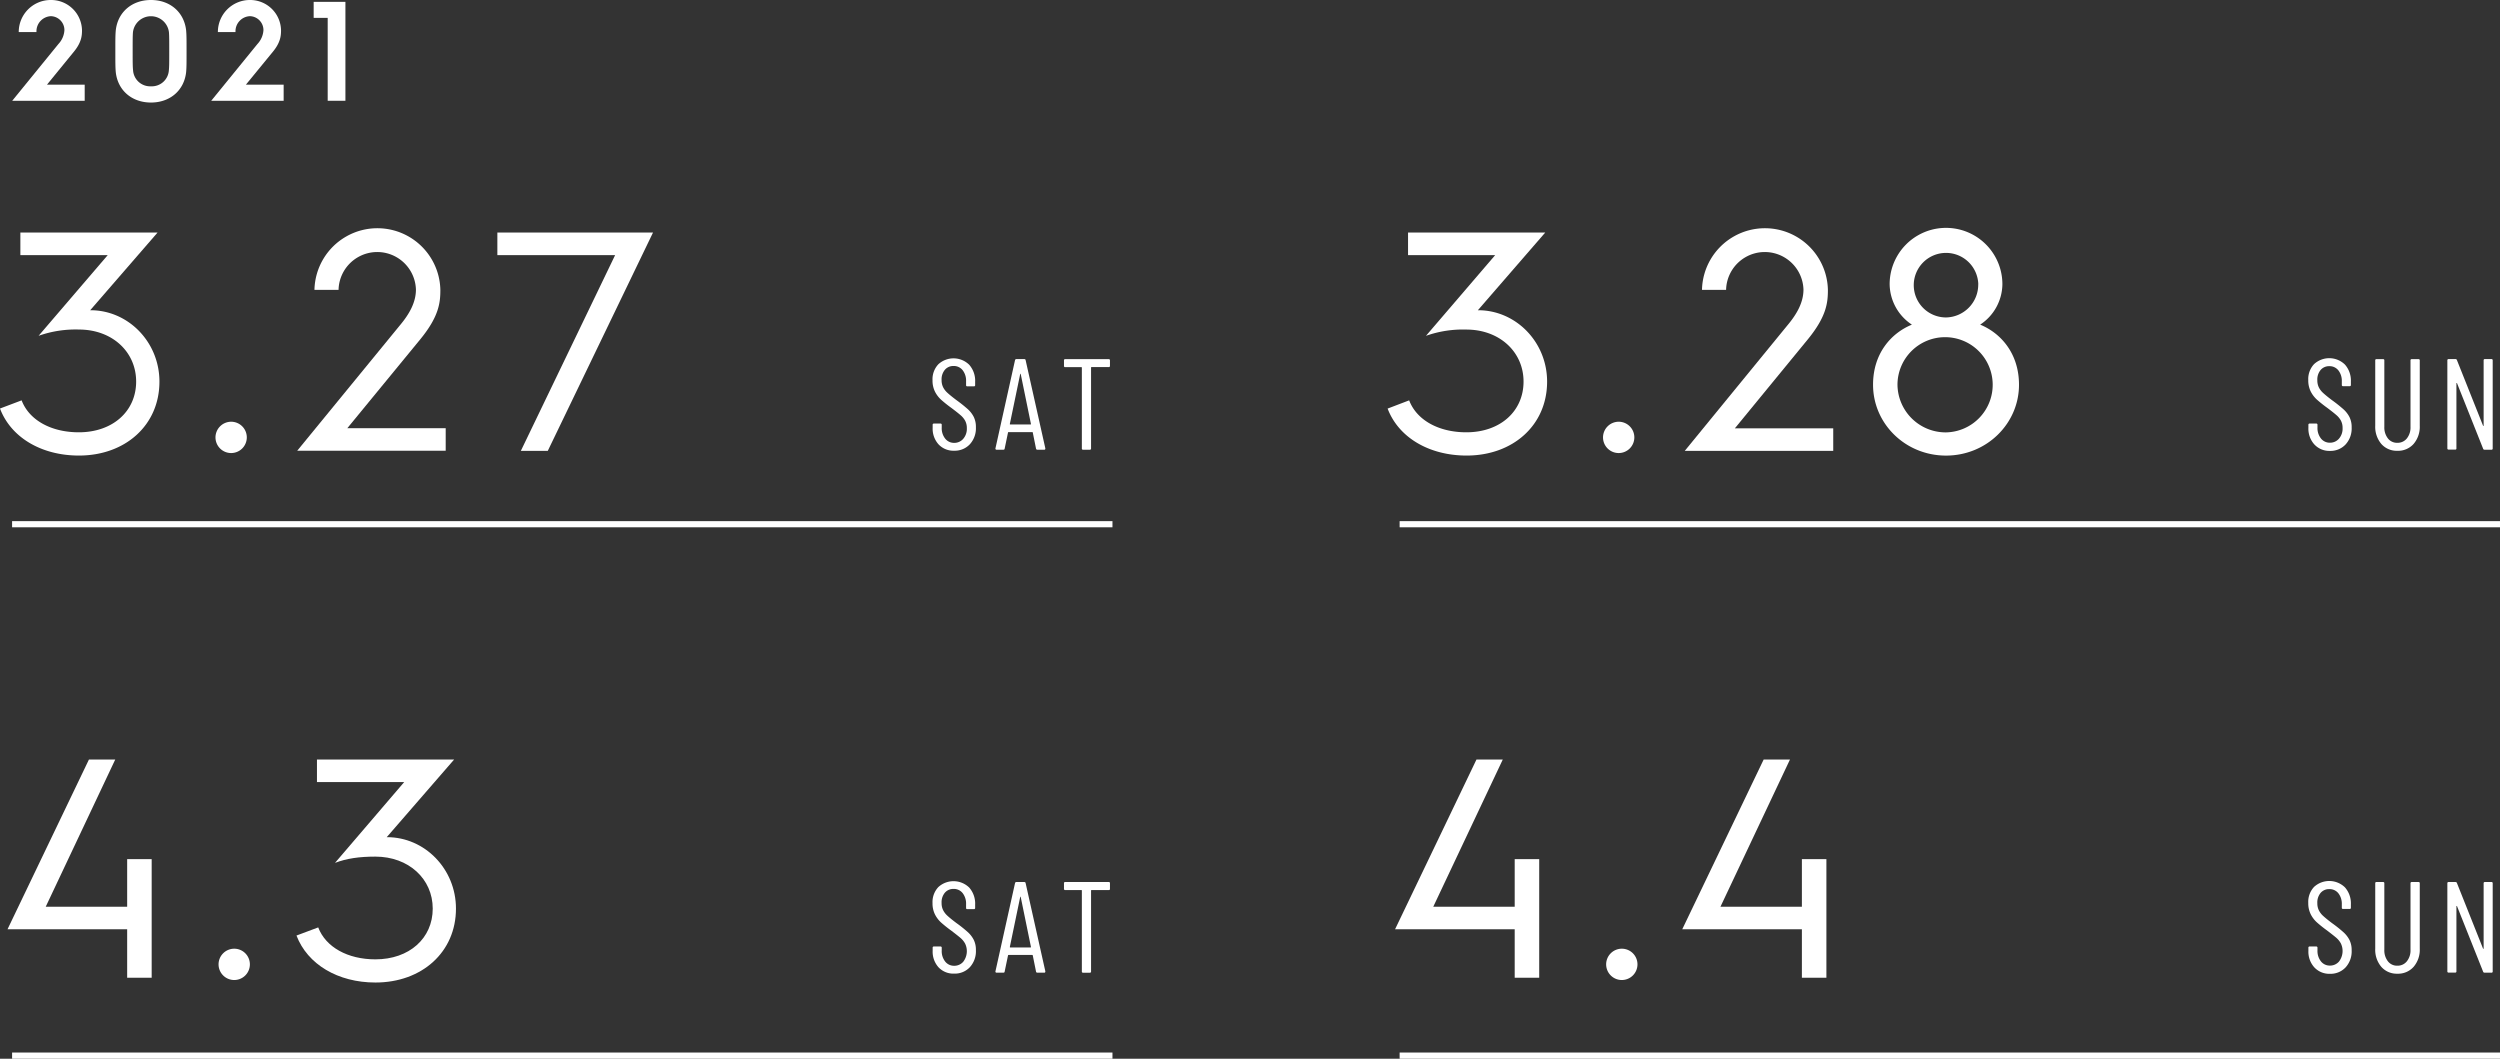 <svg xmlns="http://www.w3.org/2000/svg" viewBox="0 0 917.94 388.74"><rect x="0" y="0" width="917.94" height="388.74" fill="#333333" stroke="none"/><defs><style>.cls-1{fill:#fff;}.cls-2{fill:none;stroke:#fff;stroke-miterlimit:10;stroke-width:2.26px;}</style></defs><g id="レイヤー_2" data-name="レイヤー 2"><g id="design"><path class="cls-1" d="M7.94,147c2.76,7.25,10.81,11.73,21,11.73,12.42,0,21.05-7.7,21.05-18.63S41.17,121,29,121a40.58,40.58,0,0,0-14.83,2.3L39.56,93.67H7.48V85.39H57.85L33.12,113.91h.12c13.8,0,25.3,11.62,25.3,26.22,0,16-12.54,27.14-29.56,27.14C15.18,167.27,4,160.6,0,150Z"/><path class="cls-1" d="M84.87,154.85a5.75,5.75,0,1,1-5.75,5.75A5.77,5.77,0,0,1,84.87,154.85Z"/><path class="cls-1" d="M146.85,119.43c3.57-4.25,5.87-8.51,5.87-13.11a14.21,14.21,0,0,0-28.41.12h-8.85a23.12,23.12,0,0,1,46.23,0c0,4.6-.46,9.66-7.25,18l-26.91,32.78h36.12v8.28H109.13Z"/><path class="cls-1" d="M225.86,93.67H182.62V85.39h57.15l-38.64,80.16h-9.89Z"/><path class="cls-1" d="M21.47,16.14a8.1,8.1,0,0,0,2.18-5.05,5.11,5.11,0,0,0-5-5.15,5.56,5.56,0,0,0-5.26,5.83H6.88A11.75,11.75,0,0,1,18.6,0,11.34,11.34,0,0,1,30.11,11.14c0,2-.21,4.48-3,7.87L17.25,31.09H31.1V37H4.49Z"/><path class="cls-1" d="M68.5,18.8c0,4.32,0,6-.16,7.71-.73,6.66-5.88,11.14-12.91,11.14S43.24,33.17,42.51,26.51c-.16-1.72-.16-3.39-.16-7.71s0-5.94.16-7.66C43.24,4.48,48.4,0,55.43,0S67.61,4.48,68.34,11.14C68.5,12.86,68.5,14.48,68.5,18.8Zm-6.36,0c0-3.91,0-5.52-.1-6.87a6.65,6.65,0,0,0-13.23,0c-.1,1.35-.1,3-.1,6.87s0,5.68.15,7a6.28,6.28,0,0,0,6.57,5.89A6.27,6.27,0,0,0,62,25.83C62.14,24.48,62.14,22.71,62.14,18.8Z"/><path class="cls-1" d="M94.54,16.14a8.12,8.12,0,0,0,2.19-5.05,5.11,5.11,0,0,0-5-5.15,5.55,5.55,0,0,0-5.26,5.83H80A11.75,11.75,0,0,1,91.68,0a11.34,11.34,0,0,1,11.51,11.14c0,2-.21,4.48-3,7.87l-9.9,12.08h13.86V37H77.56Z"/><path class="cls-1" d="M120.32,6.56h-5.15V.68h11.66V37h-6.51Z"/><line class="cls-2" x1="4.44" y1="192.48" x2="408.47" y2="192.48"/><line class="cls-2" x1="4.44" y1="387.6" x2="408.47" y2="387.6"/><path class="cls-1" d="M344.63,163.18a8.55,8.55,0,0,1-2.18-6.08V156a.42.42,0,0,1,.47-.48h2.38a.42.42,0,0,1,.48.48v1a6.12,6.12,0,0,0,1.28,4.06,4.09,4.09,0,0,0,3.28,1.55,4.29,4.29,0,0,0,3.33-1.48,5.58,5.58,0,0,0,1.33-3.9,5.68,5.68,0,0,0-.64-2.78,7.26,7.26,0,0,0-1.66-2q-1-.88-3.4-2.69a47.19,47.19,0,0,1-3.76-3,10.35,10.35,0,0,1-2.26-3,9.09,9.09,0,0,1-.88-4.14,8,8,0,0,1,2.14-5.87,8.23,8.23,0,0,1,11.34.19,8.88,8.88,0,0,1,2.17,6.25v1.19a.42.42,0,0,1-.48.48h-2.38a.42.42,0,0,1-.47-.48V140a6.23,6.23,0,0,0-1.26-4.07,4.12,4.12,0,0,0-3.36-1.55,4.07,4.07,0,0,0-3.13,1.36,5.45,5.45,0,0,0-1.24,3.83,5.77,5.77,0,0,0,.55,2.59,7,7,0,0,0,1.64,2.11c.72.67,1.8,1.54,3.23,2.62a52.49,52.49,0,0,1,4.26,3.4,10,10,0,0,1,2.16,2.85,8.4,8.4,0,0,1,.76,3.74,8.7,8.7,0,0,1-2.23,6.25,7.59,7.59,0,0,1-5.76,2.36A7.46,7.46,0,0,1,344.63,163.18Z"/><path class="cls-1" d="M380.4,164.71l-1.19-5.9a.17.17,0,0,0-.07-.14.34.34,0,0,0-.17,0h-8.61a.28.28,0,0,0-.16,0,.16.16,0,0,0-.08.14l-1.23,5.9c0,.28-.21.42-.53.42h-2.42a.4.4,0,0,1-.43-.52l7.18-32.34a.49.49,0,0,1,.53-.42h2.85c.32,0,.49.14.52.42l7.23,32.34v.1a.37.37,0,0,1-.43.42h-2.47A.48.48,0,0,1,380.4,164.71Zm-9.47-8.85h7.47c.09,0,.14-.06.14-.19l-3.75-18.31c0-.09-.07-.14-.1-.14s-.06.05-.1.14l-3.8,18.31C370.79,155.8,370.84,155.86,370.93,155.86Z"/><path class="cls-1" d="M407.55,132.32v2a.42.42,0,0,1-.48.47H400.8a.17.17,0,0,0-.19.19v29.68a.42.42,0,0,1-.48.47h-2.42a.42.42,0,0,1-.48-.47V135a.17.17,0,0,0-.19-.19h-5.9a.41.41,0,0,1-.47-.47v-2a.41.41,0,0,1,.47-.47h15.93A.42.42,0,0,1,407.55,132.32Z"/><path class="cls-1" d="M344.63,355.2a8.56,8.56,0,0,1-2.18-6.09V348a.41.41,0,0,1,.47-.47h2.38a.42.42,0,0,1,.48.47v1a6.14,6.14,0,0,0,1.28,4.07,4.08,4.08,0,0,0,3.28,1.54,4.31,4.31,0,0,0,3.33-1.47,6.37,6.37,0,0,0,.69-6.68,7.45,7.45,0,0,0-1.66-2.05c-.69-.59-1.82-1.48-3.4-2.69a47.19,47.19,0,0,1-3.76-3,10.22,10.22,0,0,1-2.26-3,9.07,9.07,0,0,1-.88-4.13,8,8,0,0,1,2.14-5.88,8.26,8.26,0,0,1,11.34.19,8.91,8.91,0,0,1,2.17,6.26v1.19a.42.42,0,0,1-.48.47h-2.38a.41.41,0,0,1-.47-.47V332a6.25,6.25,0,0,0-1.26-4.07,4.11,4.11,0,0,0-3.36-1.54,4.06,4.06,0,0,0-3.13,1.35,5.47,5.47,0,0,0-1.24,3.83,5.74,5.74,0,0,0,.55,2.59,7.06,7.06,0,0,0,1.64,2.12c.72.67,1.8,1.54,3.23,2.62a48.42,48.42,0,0,1,4.26,3.4,10,10,0,0,1,2.16,2.85,8.33,8.33,0,0,1,.76,3.73,8.72,8.72,0,0,1-2.23,6.26,7.58,7.58,0,0,1-5.76,2.35A7.48,7.48,0,0,1,344.63,355.2Z"/><path class="cls-1" d="M380.4,356.72l-1.19-5.9a.17.17,0,0,0-.07-.14.34.34,0,0,0-.17-.05h-8.61a.28.28,0,0,0-.16.05.16.16,0,0,0-.08.14l-1.23,5.9c0,.29-.21.43-.53.43h-2.42a.46.46,0,0,1-.36-.14.44.44,0,0,1-.07-.38l7.18-32.34a.49.49,0,0,1,.53-.43h2.85c.32,0,.49.14.52.43l7.23,32.34v.09a.38.38,0,0,1-.43.43h-2.47A.48.48,0,0,1,380.4,356.72Zm-9.47-8.84h7.47c.09,0,.14-.07.14-.19l-3.75-18.31c0-.1-.07-.15-.1-.15s-.06,0-.1.15l-3.8,18.31C370.79,347.81,370.84,347.88,370.93,347.88Z"/><path class="cls-1" d="M407.55,324.34v2a.42.42,0,0,1-.48.48H400.8a.17.17,0,0,0-.19.19v29.67a.42.42,0,0,1-.48.48h-2.42a.42.42,0,0,1-.48-.48V327a.17.17,0,0,0-.19-.19h-5.9a.42.42,0,0,1-.47-.48v-2a.42.42,0,0,1,.47-.48h15.93A.42.42,0,0,1,407.55,324.34Z"/><path class="cls-1" d="M32.66,278.87h9.66L16.79,332.93h29.9V315.45h9V359h-9V341.21H2.76Z"/><path class="cls-1" d="M86,348.34a5.75,5.75,0,1,1-5.75,5.75A5.76,5.76,0,0,1,86,348.34Z"/><path class="cls-1" d="M116.84,340.52c2.76,7.24,10.81,11.73,21,11.73,12.42,0,21.05-7.71,21.05-18.63s-8.86-19.09-21.05-19.09c-6,0-10.58.68-14.83,2.3l25.41-29.68H116.38v-8.28h50.37L142,307.39h.12c13.8,0,25.3,11.62,25.3,26.23,0,16-12.54,27.14-29.56,27.14-13.8,0-24.95-6.67-29-17.25Z"/><path class="cls-1" d="M517.41,147c2.76,7.25,10.81,11.73,21,11.73,12.42,0,21-7.7,21-18.63s-8.86-19.09-21-19.09a40.58,40.58,0,0,0-14.83,2.3L549,93.67H517V85.39h50.37l-24.73,28.52h.12c13.8,0,25.3,11.62,25.3,26.22,0,16-12.54,27.14-29.56,27.14-13.8,0-25-6.67-29-17.25Z"/><path class="cls-1" d="M594.34,154.85a5.75,5.75,0,1,1-5.75,5.75A5.77,5.77,0,0,1,594.34,154.85Z"/><path class="cls-1" d="M656.32,119.43c3.57-4.25,5.87-8.51,5.87-13.11a14.21,14.21,0,0,0-28.41.12h-8.85a23.12,23.12,0,0,1,46.23,0c0,4.6-.46,9.66-7.24,18L637,157.27h36.12v8.28H618.6Z"/><path class="cls-1" d="M702,119.2a18.06,18.06,0,0,1-8.17-14.83,20.7,20.7,0,0,1,41.4,0,18,18,0,0,1-8.16,14.83c7.59,3.11,14.26,10.58,14.26,22.08,0,14.26-11.85,26-26.8,26s-26.79-11.73-26.79-26C687.72,129.78,694.39,122.31,702,119.2Zm12.53,39.56a17.48,17.48,0,1,0-17.82-17.48A17.7,17.7,0,0,0,714.51,158.76Zm11.85-54.39a11.85,11.85,0,1,0-11.85,12.19A12.05,12.05,0,0,0,726.36,104.37Z"/><line class="cls-2" x1="513.91" y1="192.48" x2="917.94" y2="192.48"/><line class="cls-2" x1="513.91" y1="387.6" x2="917.94" y2="387.6"/><path class="cls-1" d="M849.77,163.18a8.55,8.55,0,0,1-2.18-6.08V156a.42.42,0,0,1,.47-.48h2.38a.42.42,0,0,1,.48.48v1A6.12,6.12,0,0,0,852.2,161a4.09,4.09,0,0,0,3.28,1.55,4.29,4.29,0,0,0,3.33-1.48,5.58,5.58,0,0,0,1.33-3.9,5.68,5.68,0,0,0-.64-2.78,7.26,7.26,0,0,0-1.66-2q-1-.88-3.4-2.69a47.19,47.19,0,0,1-3.76-3,10.35,10.35,0,0,1-2.26-3,9.09,9.09,0,0,1-.88-4.14,8,8,0,0,1,2.14-5.87,8.23,8.23,0,0,1,11.34.19,8.88,8.88,0,0,1,2.17,6.25v1.19a.42.42,0,0,1-.48.48h-2.38a.42.42,0,0,1-.47-.48V140A6.23,6.23,0,0,0,858.6,136a4.12,4.12,0,0,0-3.36-1.55,4.07,4.07,0,0,0-3.13,1.36,5.45,5.45,0,0,0-1.24,3.83,5.77,5.77,0,0,0,.55,2.59,7,7,0,0,0,1.64,2.11c.73.67,1.8,1.54,3.23,2.62a52.49,52.49,0,0,1,4.26,3.4,10,10,0,0,1,2.16,2.85,8.4,8.4,0,0,1,.76,3.74,8.7,8.7,0,0,1-2.23,6.25,7.59,7.59,0,0,1-5.76,2.36A7.47,7.47,0,0,1,849.77,163.18Z"/><path class="cls-1" d="M874.36,163a9.7,9.7,0,0,1-2.23-6.66v-24a.41.41,0,0,1,.47-.47H875a.41.41,0,0,1,.47.47v24.4a6.54,6.54,0,0,0,1.31,4.23,4.21,4.21,0,0,0,3.45,1.62,4.33,4.33,0,0,0,3.52-1.62,6.43,6.43,0,0,0,1.33-4.23v-24.4a.41.41,0,0,1,.47-.47H888a.42.42,0,0,1,.48.47v24a9.67,9.67,0,0,1-2.26,6.66,7.64,7.64,0,0,1-6,2.52A7.51,7.51,0,0,1,874.36,163Z"/><path class="cls-1" d="M898.61,164.66V132.32a.42.42,0,0,1,.48-.47h2.52a.51.51,0,0,1,.52.38l9.56,24q0,.15.15.15t.09-.15V132.32a.42.42,0,0,1,.48-.47h2.37a.42.42,0,0,1,.48.47v32.34a.42.42,0,0,1-.48.47h-2.52a.52.52,0,0,1-.52-.38l-9.56-24c0-.1-.08-.14-.14-.12s-.1.07-.1.16l0,23.83a.41.41,0,0,1-.47.47h-2.43A.42.42,0,0,1,898.61,164.66Z"/><path class="cls-1" d="M849.77,355.2a8.56,8.56,0,0,1-2.18-6.09V348a.41.41,0,0,1,.47-.47h2.38a.42.42,0,0,1,.48.47v1A6.14,6.14,0,0,0,852.2,353a4.08,4.08,0,0,0,3.28,1.54,4.31,4.31,0,0,0,3.33-1.47,6.37,6.37,0,0,0,.69-6.68,7.45,7.45,0,0,0-1.66-2.05c-.69-.59-1.82-1.48-3.4-2.69a47.19,47.19,0,0,1-3.76-3,10.22,10.22,0,0,1-2.26-3,9.07,9.07,0,0,1-.88-4.13,8,8,0,0,1,2.14-5.88,8.26,8.26,0,0,1,11.34.19,8.91,8.91,0,0,1,2.17,6.26v1.19a.42.42,0,0,1-.48.47h-2.38a.42.42,0,0,1-.47-.47V332A6.25,6.25,0,0,0,858.6,328a4.11,4.11,0,0,0-3.36-1.54,4.06,4.06,0,0,0-3.13,1.35,5.47,5.47,0,0,0-1.24,3.83,5.74,5.74,0,0,0,.55,2.59,7.06,7.06,0,0,0,1.64,2.12c.73.67,1.8,1.54,3.23,2.62a48.42,48.42,0,0,1,4.26,3.4,10,10,0,0,1,2.16,2.85,8.33,8.33,0,0,1,.76,3.73,8.72,8.72,0,0,1-2.23,6.26,7.58,7.58,0,0,1-5.76,2.35A7.5,7.5,0,0,1,849.77,355.2Z"/><path class="cls-1" d="M874.36,355a9.66,9.66,0,0,1-2.23-6.66v-24a.42.42,0,0,1,.47-.48H875a.42.42,0,0,1,.47.48v24.39a6.5,6.5,0,0,0,1.31,4.23,4.21,4.21,0,0,0,3.45,1.62,4.33,4.33,0,0,0,3.52-1.62,6.4,6.4,0,0,0,1.33-4.23V324.34a.42.42,0,0,1,.47-.48H888a.42.42,0,0,1,.48.48v24a9.63,9.63,0,0,1-2.26,6.66,7.64,7.64,0,0,1-6,2.52A7.51,7.51,0,0,1,874.36,355Z"/><path class="cls-1" d="M898.61,356.67V324.34a.42.42,0,0,1,.48-.48h2.52a.52.52,0,0,1,.52.38l9.56,24c0,.09.08.14.15.14s.09-.05.09-.14V324.34a.42.42,0,0,1,.48-.48h2.37a.42.42,0,0,1,.48.48v32.33a.42.42,0,0,1-.48.48h-2.52a.53.53,0,0,1-.52-.38l-9.56-24c0-.09-.08-.13-.14-.12s-.1.07-.1.17l0,23.82a.42.42,0,0,1-.47.48h-2.43A.42.42,0,0,1,898.61,356.67Z"/><path class="cls-1" d="M542.13,278.87h9.66l-25.53,54.06h29.9V315.45h9V359h-9V341.21H512.23Z"/><path class="cls-1" d="M595.49,348.34a5.75,5.75,0,1,1-5.75,5.75A5.76,5.76,0,0,1,595.49,348.34Z"/><path class="cls-1" d="M647.58,278.87h9.66l-25.53,54.06h29.9V315.45h9V359h-9V341.21H617.68Z"/></g></g></svg>